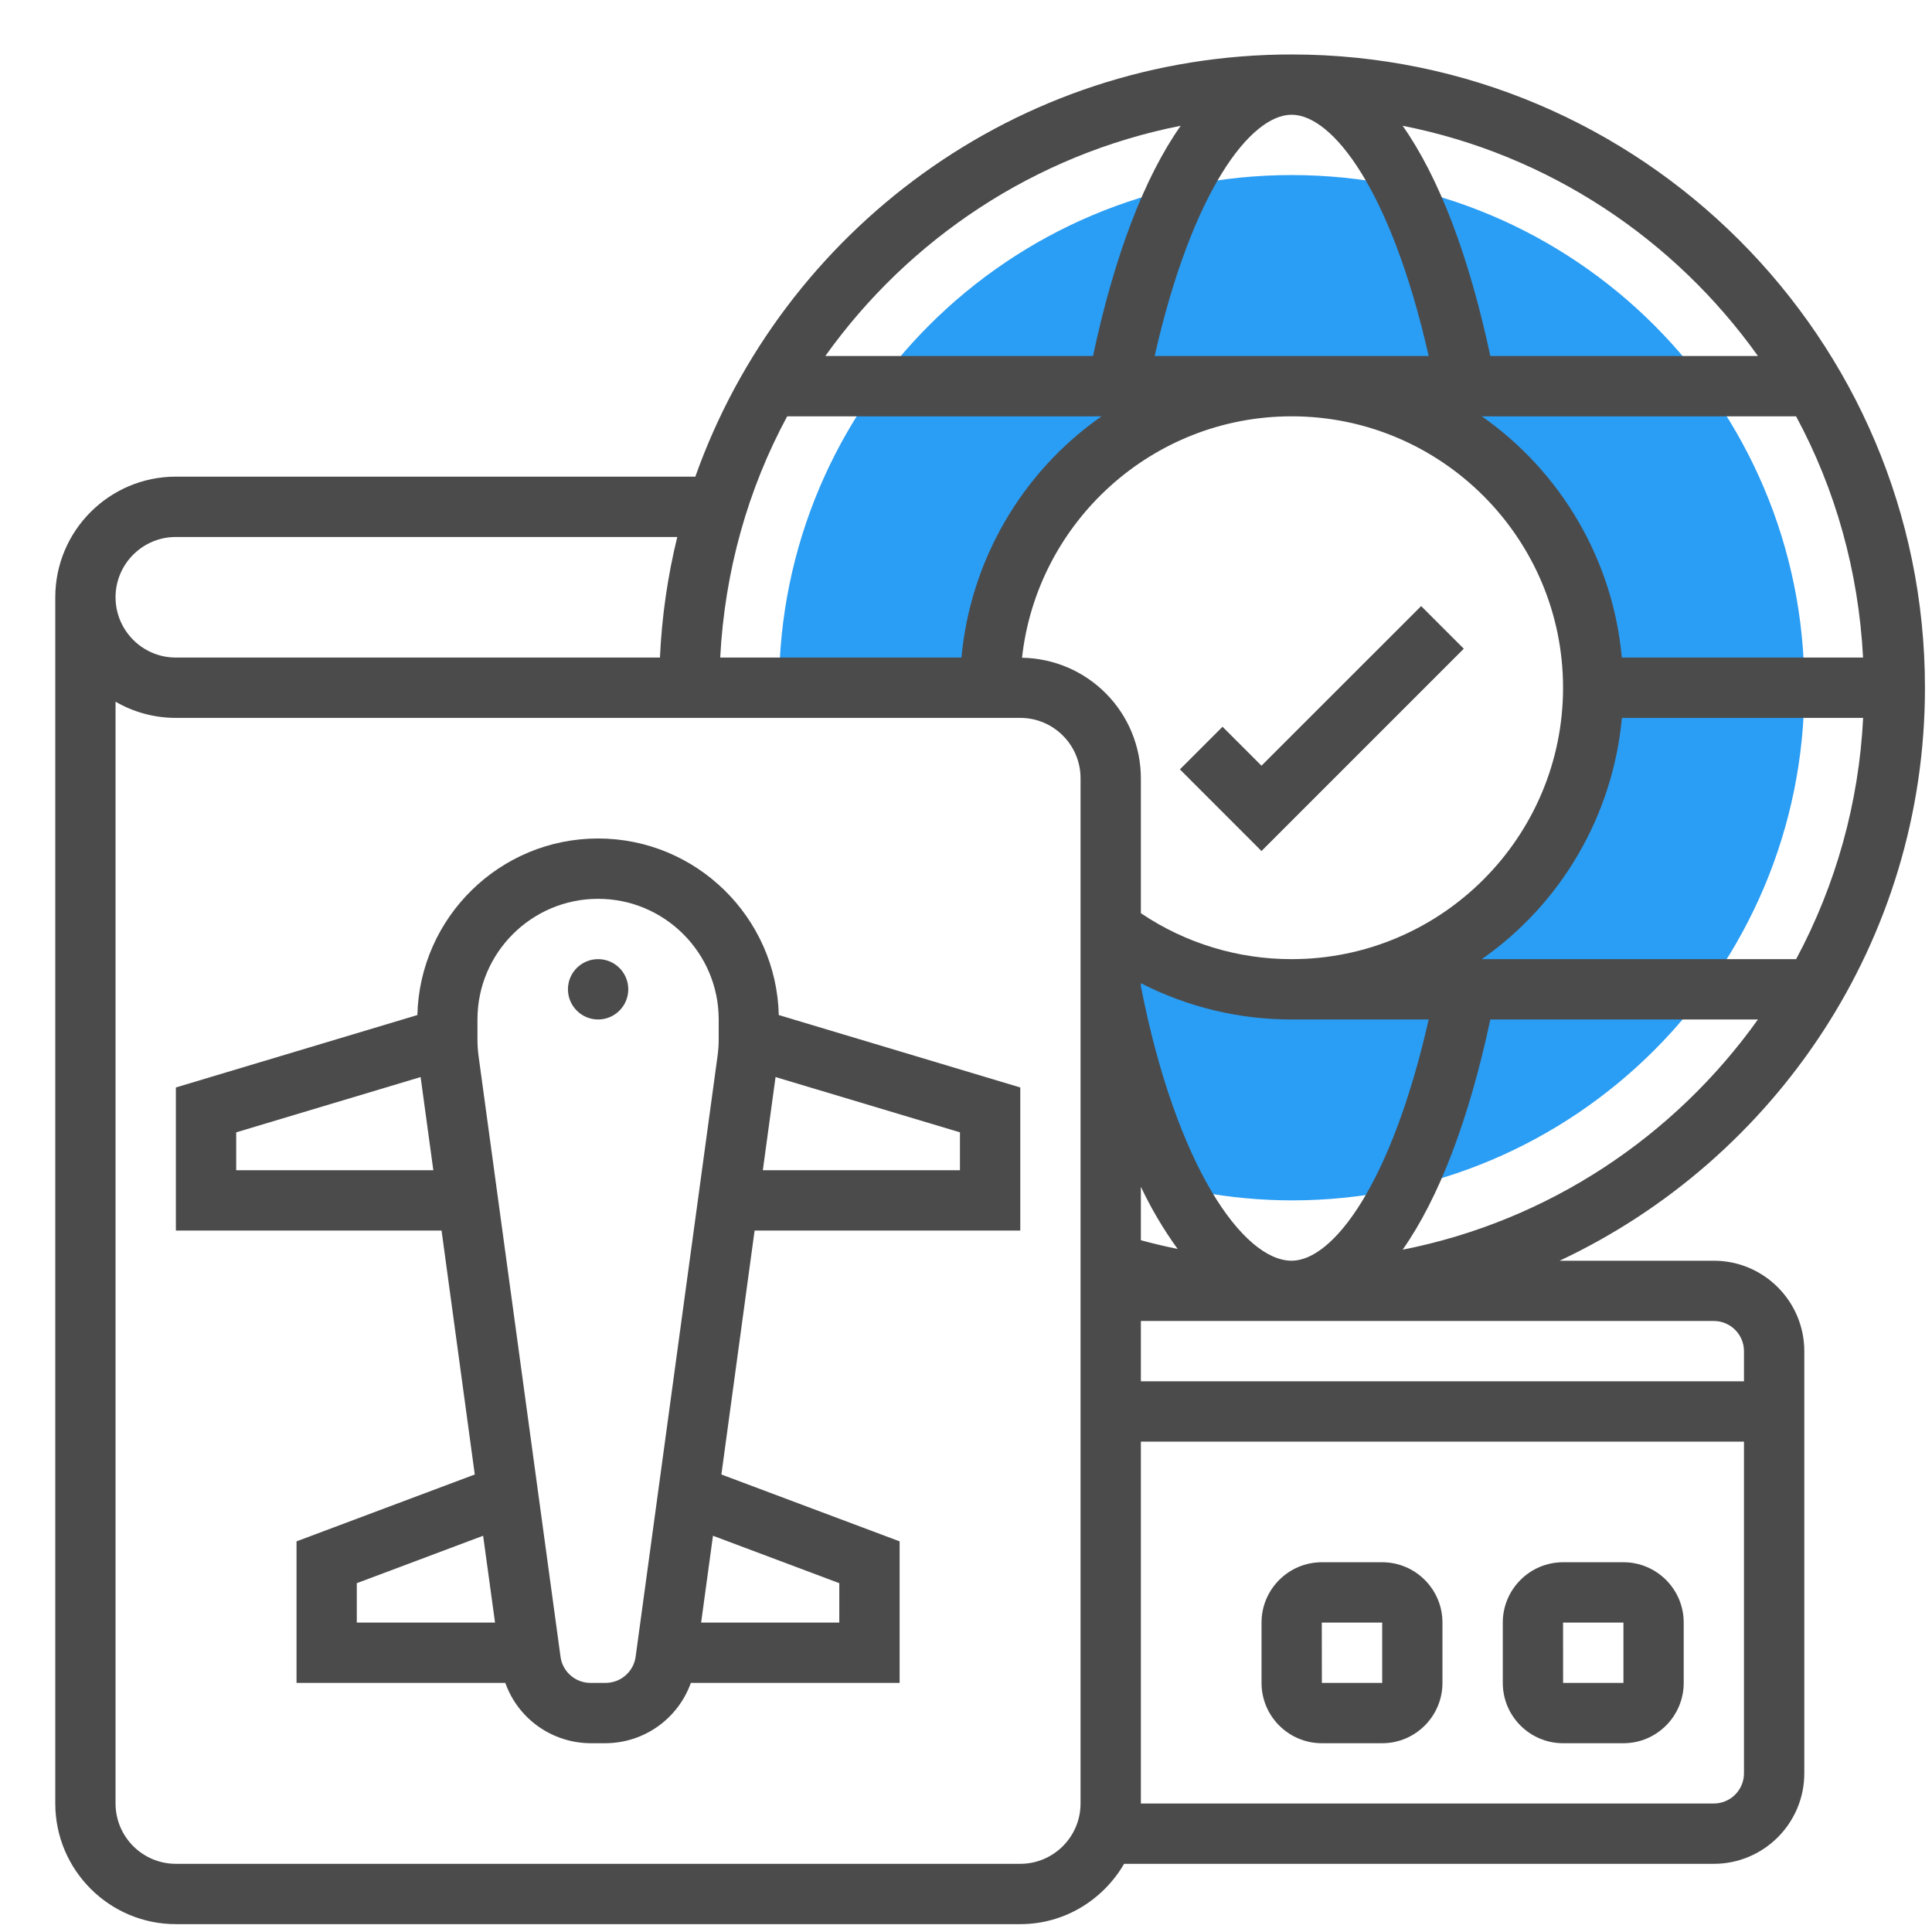 <svg width="31" height="31" viewBox="0 0 31 31" fill="none" xmlns="http://www.w3.org/2000/svg">
<g clip-path="url(#clip0_670_11068)">
<path d="M20.726 2.809C16.183 2.809 12.5 6.492 12.5 11.035H15.887C15.887 8.362 18.053 6.196 20.726 6.196C23.398 6.196 25.564 8.362 25.564 11.035C25.564 13.707 23.398 15.874 20.726 15.874C19.679 15.875 18.66 15.536 17.823 14.906V18.724C18.75 19.077 19.733 19.259 20.726 19.261C25.269 19.261 28.952 15.578 28.952 11.035C28.952 6.492 25.269 2.809 20.726 2.809Z" fill="#2A9DF4"/>
<path d="M9.596 13.454C8.02 13.454 6.735 14.719 6.697 16.287L2.822 17.449V19.745H7.085L7.618 23.659L4.758 24.732V27.003H8.108C8.208 27.285 8.393 27.529 8.637 27.702C8.882 27.875 9.174 27.969 9.473 27.971H9.719C10.019 27.969 10.311 27.875 10.555 27.702C10.799 27.529 10.984 27.285 11.085 27.003H14.435V24.732L11.575 23.659L12.108 19.745H16.371V17.449L12.496 16.287C12.458 14.719 11.173 13.454 9.596 13.454ZM3.79 18.777V18.169L6.749 17.282L6.953 18.777H3.79ZM5.725 25.403L7.752 24.642L7.943 26.035H5.725V25.403ZM10.199 26.584C10.183 26.7 10.125 26.806 10.037 26.883C9.949 26.96 9.836 27.002 9.719 27.003H9.473C9.232 27.003 9.026 26.823 8.994 26.584L7.678 16.939C7.667 16.852 7.661 16.765 7.661 16.677V16.358C7.661 15.29 8.529 14.422 9.596 14.422C10.664 14.422 11.532 15.29 11.532 16.358V16.677C11.532 16.765 11.526 16.852 11.514 16.939L10.199 26.584ZM13.467 25.403V26.035H11.25L11.44 24.642L13.467 25.403ZM15.403 18.777H12.24L12.444 17.282L15.403 18.169V18.777Z" fill="#4B4B4B"/>
<path d="M9.597 16.358C9.864 16.358 10.081 16.141 10.081 15.874C10.081 15.606 9.864 15.39 9.597 15.39C9.33 15.39 9.113 15.606 9.113 15.874C9.113 16.141 9.33 16.358 9.597 16.358Z" fill="#4B4B4B"/>
<path d="M23.487 10.409L22.803 9.725L20.241 12.286L19.616 11.661L18.932 12.345L20.241 13.655L23.487 10.409Z" fill="#4B4B4B"/>
<path d="M27.5 20.229H25.025C28.482 18.605 30.887 15.1 30.887 11.035C30.887 5.432 26.329 0.874 20.725 0.874C16.312 0.874 12.556 3.708 11.157 7.648H2.822C1.755 7.648 0.887 8.516 0.887 9.583V28.938C0.887 30.006 1.755 30.874 2.822 30.874H16.371C17.084 30.874 17.701 30.482 18.037 29.906H27.5C28.3 29.906 28.951 29.255 28.951 28.454V21.68C28.951 20.88 28.3 20.229 27.5 20.229ZM27.5 21.196C27.766 21.196 27.983 21.413 27.983 21.68V22.164H18.306V21.196H27.5ZM20.725 1.841C21.384 1.841 22.323 3.058 22.924 5.712H18.527C19.128 3.058 20.067 1.841 20.725 1.841ZM29.894 10.551H26.023C25.953 9.781 25.715 9.036 25.326 8.368C24.938 7.699 24.409 7.123 23.776 6.68H28.819C29.447 7.843 29.821 9.158 29.894 10.551ZM20.725 20.229C19.949 20.229 18.872 18.716 18.306 15.826V15.776C19.055 16.16 19.884 16.359 20.725 16.358H22.924C22.323 19.012 21.384 20.229 20.725 20.229ZM23.776 15.39C24.41 14.947 24.939 14.371 25.327 13.702C25.715 13.034 25.953 12.289 26.024 11.519H29.895C29.828 12.873 29.461 14.195 28.82 15.39H23.776ZM17.675 6.68C17.041 7.123 16.512 7.699 16.124 8.368C15.736 9.036 15.498 9.781 15.427 10.551H11.556C11.629 9.158 12.003 7.843 12.631 6.68H17.675ZM20.725 6.68C23.126 6.68 25.08 8.634 25.08 11.035C25.08 13.436 23.126 15.39 20.725 15.39C19.863 15.391 19.021 15.135 18.306 14.653V12.487C18.305 11.979 18.105 11.491 17.748 11.13C17.391 10.768 16.907 10.562 16.399 10.554C16.639 8.379 18.487 6.68 20.725 6.68ZM18.896 20.04C18.698 20 18.501 19.953 18.306 19.9V19.043C18.472 19.393 18.669 19.727 18.896 20.04ZM22.506 20.052C23.086 19.227 23.568 17.975 23.913 16.358H28.207C26.869 18.234 24.849 19.59 22.506 20.052ZM28.207 5.712H23.913C23.568 4.094 23.086 2.842 22.506 2.018C24.849 2.48 26.869 3.836 28.207 5.712ZM18.945 2.018C18.365 2.842 17.883 4.094 17.538 5.712H13.243C14.582 3.836 16.602 2.48 18.945 2.018ZM2.822 8.616H10.867C10.712 9.25 10.619 9.898 10.589 10.551H2.822C2.288 10.551 1.854 10.117 1.854 9.583C1.854 9.05 2.288 8.616 2.822 8.616ZM17.338 28.938C17.338 29.472 16.904 29.906 16.371 29.906H2.822C2.288 29.906 1.854 29.472 1.854 28.938V11.259C2.148 11.43 2.482 11.519 2.822 11.519H16.371C16.904 11.519 17.338 11.953 17.338 12.487V28.938ZM27.5 28.938H18.306V23.132H27.983V28.454C27.983 28.721 27.766 28.938 27.5 28.938Z" fill="#4B4B4B"/>
<path d="M26.049 25.067H25.081C24.547 25.067 24.113 25.501 24.113 26.035V27.003C24.113 27.537 24.547 27.971 25.081 27.971H26.049C26.582 27.971 27.016 27.537 27.016 27.003V26.035C27.016 25.501 26.582 25.067 26.049 25.067ZM26.049 27.003H25.081L25.08 26.035H26.049V27.003ZM22.178 25.067H21.21C20.676 25.067 20.242 25.501 20.242 26.035V27.003C20.242 27.537 20.676 27.971 21.21 27.971H22.178C22.711 27.971 23.145 27.537 23.145 27.003V26.035C23.145 25.501 22.711 25.067 22.178 25.067ZM22.178 27.003H21.21L21.209 26.035H22.178V27.003Z" fill="#4B4B4B"/>
</g>
<defs>
<clipPath id="clip0_670_11068">
<rect width="30" height="30" fill="white" transform="translate(0.887 0.874)"/>
</clipPath>
</defs>
</svg>
